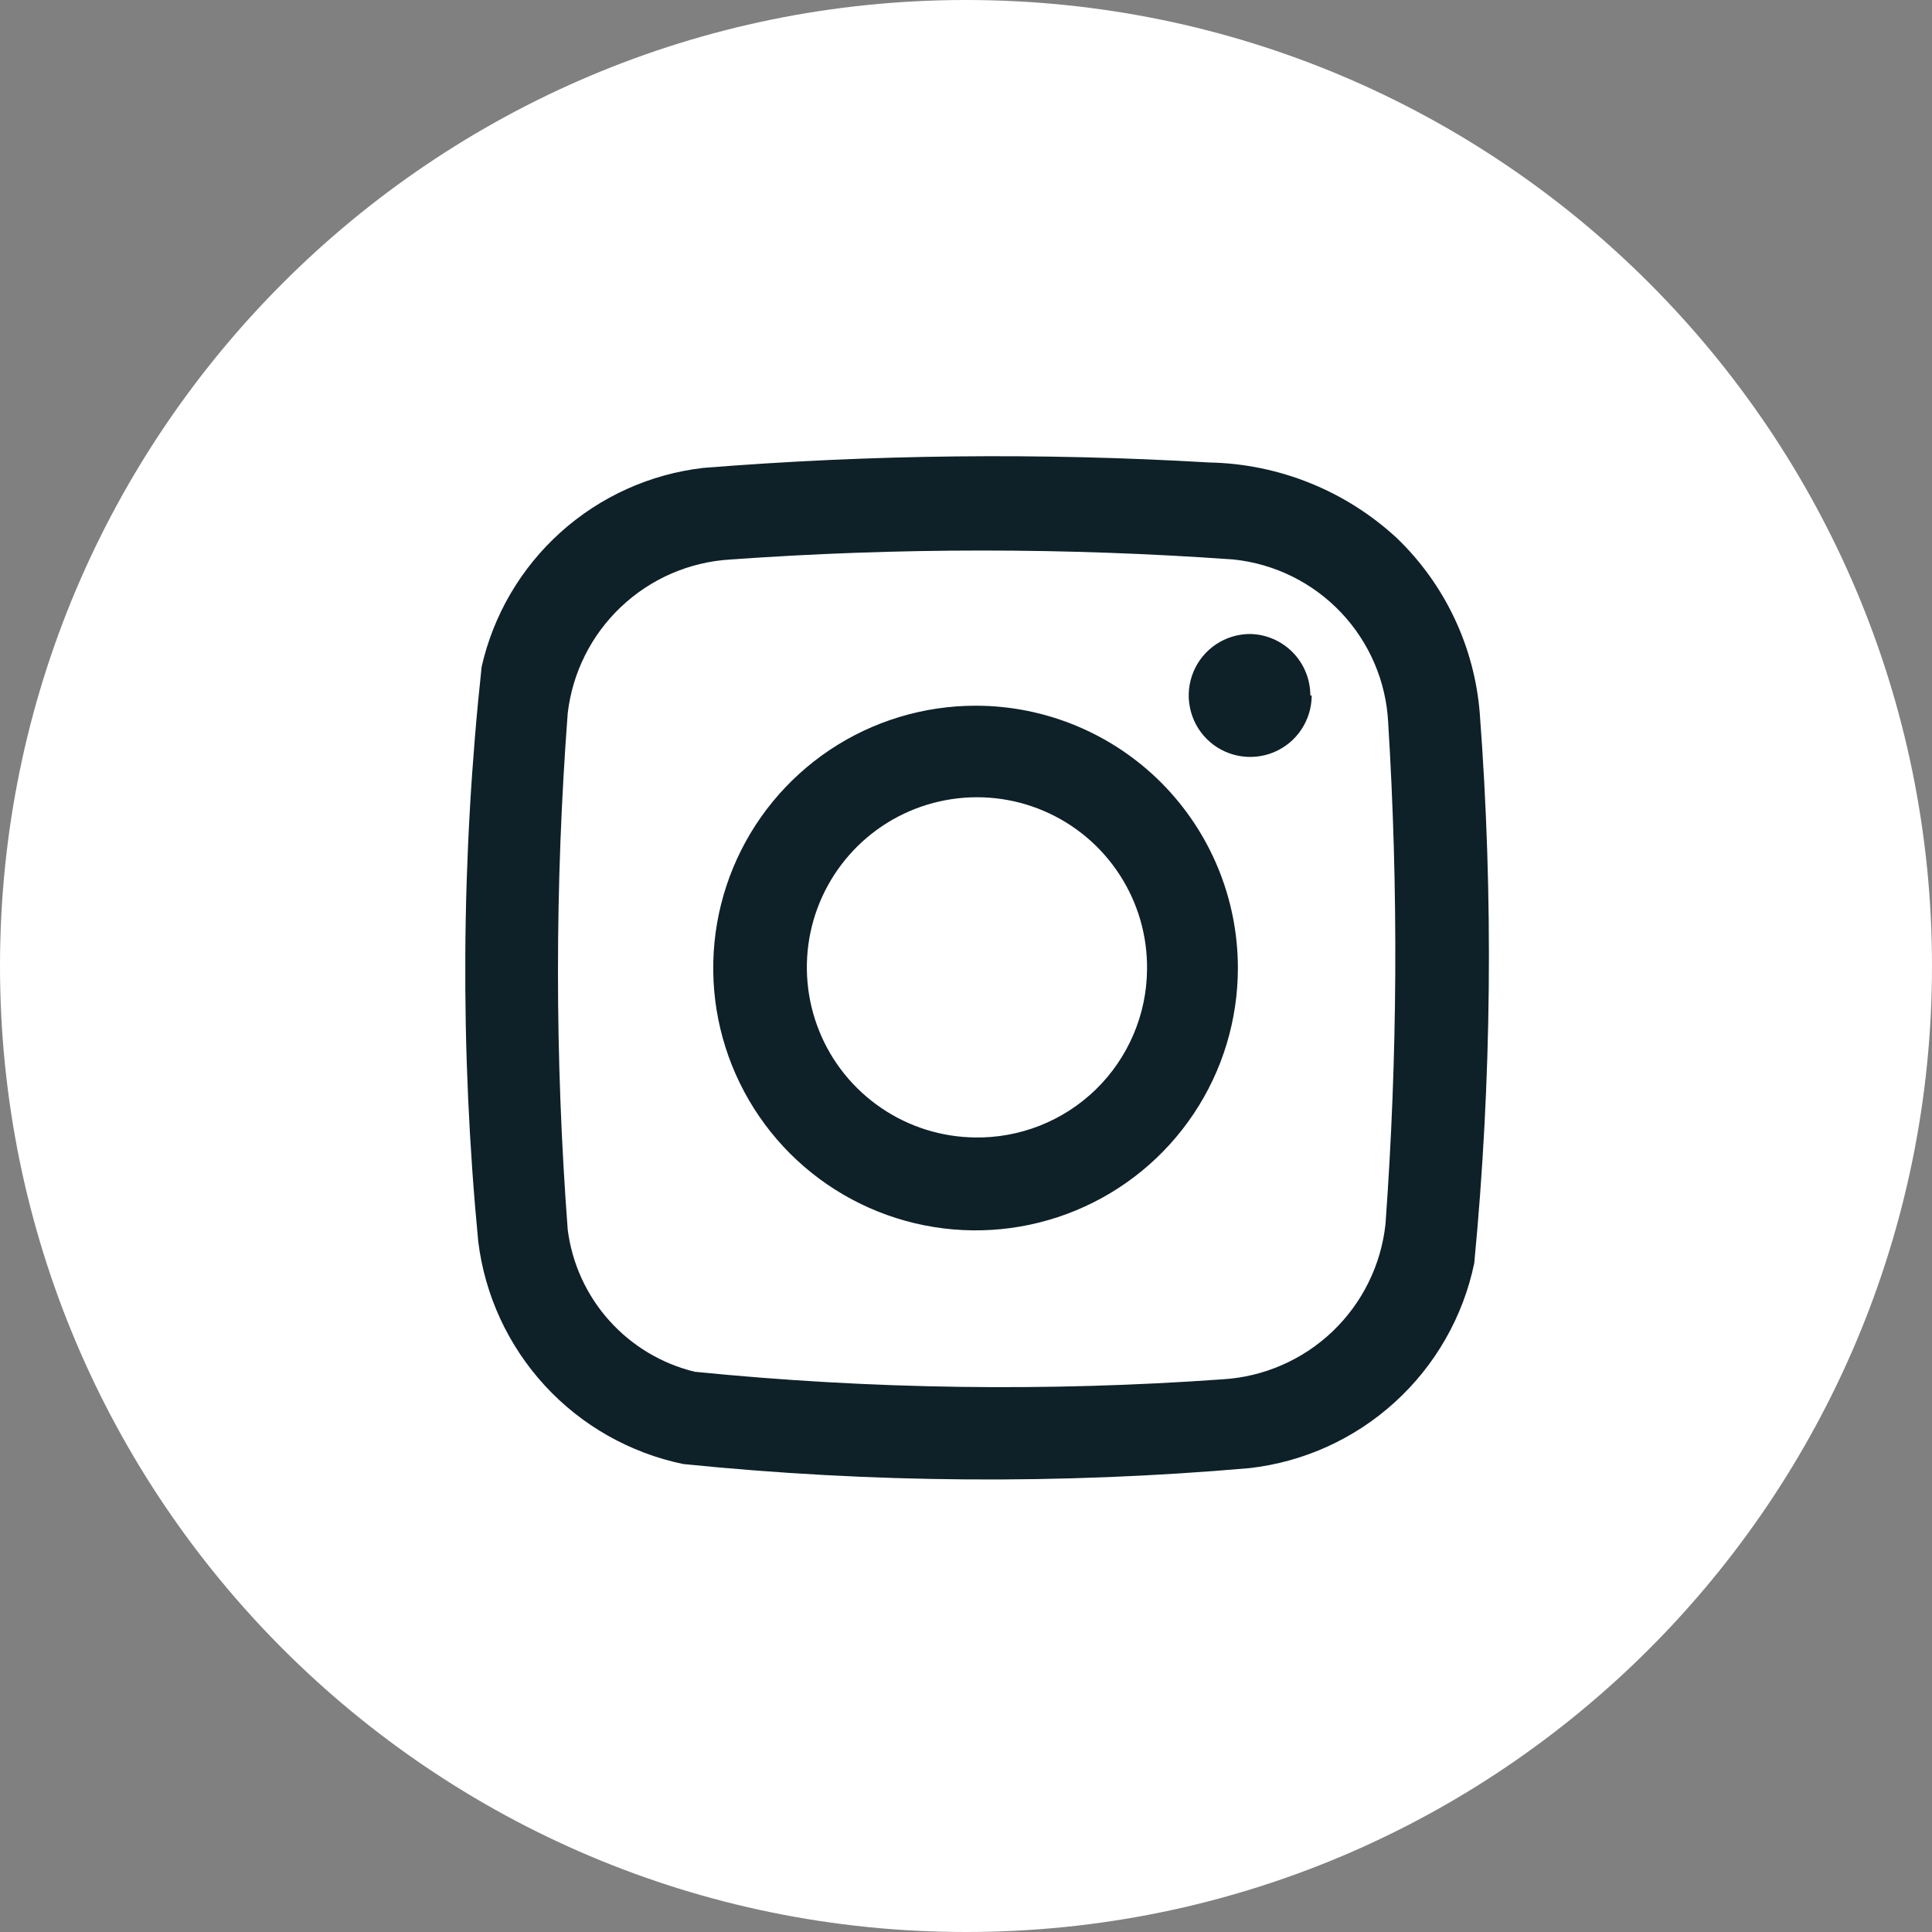<?xml version="1.0" encoding="UTF-8"?>
<svg xmlns="http://www.w3.org/2000/svg" width="40" height="40" viewBox="0 0 40 40" fill="none">
  <rect x="0" y="0" width="40" height="40" fill="#808080" stroke="none"/>
  <g clip-path="url(#clip0_4_480)">
    <path d="M20 40C31.046 40 40 31.046 40 20C40 8.954 31.046 0 20 0C8.954 0 0 8.954 0 20C0 31.046 8.954 40 20 40Z" fill="white"></path>
    <path d="M30.637 14.766C30.527 13.391 29.918 12.103 28.925 11.145C27.865 10.162 26.481 9.603 25.035 9.575C21.543 9.37 18.041 9.408 14.555 9.688C13.459 9.816 12.429 10.281 11.609 11.018C10.788 11.755 10.216 12.729 9.972 13.804C9.545 17.757 9.521 21.742 9.901 25.7C10.037 26.816 10.52 27.86 11.281 28.688C12.042 29.515 13.044 30.082 14.144 30.311C18.041 30.707 21.967 30.736 25.87 30.396C26.993 30.268 28.048 29.789 28.883 29.027C29.719 28.265 30.293 27.259 30.523 26.152C30.885 22.367 30.923 18.558 30.637 14.766ZM28.685 25.346C28.593 26.192 28.204 26.979 27.588 27.567C26.972 28.154 26.168 28.505 25.318 28.557C21.676 28.817 18.018 28.765 14.385 28.401C13.7 28.235 13.082 27.865 12.612 27.339C12.142 26.814 11.843 26.158 11.754 25.459C11.485 21.9 11.485 18.326 11.754 14.766C11.852 13.925 12.243 13.145 12.859 12.563C13.474 11.981 14.275 11.634 15.12 11.584C18.591 11.336 22.074 11.336 25.544 11.584C26.393 11.674 27.181 12.064 27.767 12.684C28.353 13.303 28.699 14.112 28.741 14.964C28.955 18.422 28.936 21.891 28.685 25.346ZM20.198 14.611C19.124 14.611 18.074 14.929 17.18 15.526C16.287 16.123 15.591 16.971 15.18 17.963C14.769 18.956 14.661 20.048 14.871 21.102C15.081 22.155 15.598 23.123 16.357 23.883C17.117 24.642 18.085 25.16 19.138 25.369C20.192 25.579 21.284 25.471 22.276 25.06C23.269 24.649 24.117 23.953 24.714 23.059C25.311 22.166 25.629 21.116 25.629 20.042C25.629 18.604 25.059 17.225 24.044 16.206C23.028 15.188 21.65 14.614 20.212 14.611H20.198ZM20.198 23.55C19.501 23.544 18.821 23.332 18.245 22.939C17.669 22.547 17.221 21.993 16.961 21.346C16.7 20.7 16.637 19.99 16.779 19.308C16.922 18.625 17.264 18.001 17.761 17.513C18.259 17.025 18.891 16.695 19.576 16.567C20.261 16.438 20.969 16.515 21.61 16.789C22.251 17.063 22.797 17.521 23.177 18.105C23.558 18.689 23.757 19.373 23.748 20.07C23.745 20.535 23.649 20.994 23.466 21.421C23.284 21.848 23.019 22.234 22.686 22.558C22.353 22.881 21.959 23.136 21.527 23.306C21.095 23.476 20.634 23.559 20.17 23.55H20.198ZM27.157 14.399C27.157 14.65 27.082 14.896 26.942 15.106C26.803 15.315 26.604 15.478 26.371 15.575C26.139 15.671 25.883 15.696 25.636 15.647C25.389 15.598 25.162 15.477 24.984 15.299C24.806 15.121 24.685 14.894 24.636 14.647C24.586 14.4 24.612 14.144 24.708 13.911C24.804 13.679 24.967 13.48 25.177 13.34C25.386 13.2 25.632 13.126 25.884 13.126C26.217 13.133 26.533 13.27 26.766 13.508C26.999 13.746 27.129 14.066 27.129 14.399H27.157Z" fill="white"></path>
    <path d="M30.637 14.766C30.527 13.391 29.918 12.103 28.925 11.145C27.865 10.162 26.481 9.603 25.035 9.575C21.543 9.37 18.041 9.408 14.555 9.688C13.459 9.816 12.429 10.281 11.609 11.018C10.788 11.755 10.216 12.729 9.972 13.804C9.545 17.757 9.521 21.742 9.901 25.7C10.037 26.816 10.52 27.86 11.281 28.688C12.042 29.515 13.044 30.082 14.144 30.311C18.041 30.707 21.967 30.736 25.87 30.396C26.993 30.268 28.048 29.789 28.883 29.027C29.719 28.265 30.293 27.259 30.523 26.152C30.885 22.367 30.923 18.558 30.637 14.766ZM28.685 25.346C28.593 26.192 28.204 26.979 27.588 27.567C26.972 28.154 26.168 28.505 25.318 28.557C21.676 28.817 18.018 28.765 14.385 28.401C13.7 28.235 13.082 27.865 12.612 27.339C12.142 26.814 11.843 26.158 11.754 25.459C11.485 21.9 11.485 18.326 11.754 14.766C11.852 13.925 12.243 13.145 12.859 12.563C13.474 11.981 14.275 11.634 15.12 11.584C18.591 11.336 22.074 11.336 25.544 11.584C26.393 11.674 27.181 12.064 27.767 12.684C28.353 13.303 28.699 14.112 28.741 14.964C28.955 18.422 28.936 21.891 28.685 25.346ZM20.198 14.611C19.124 14.611 18.074 14.929 17.18 15.526C16.287 16.123 15.591 16.971 15.18 17.963C14.769 18.956 14.661 20.048 14.871 21.102C15.081 22.155 15.598 23.123 16.357 23.883C17.117 24.642 18.085 25.16 19.138 25.369C20.192 25.579 21.284 25.471 22.276 25.06C23.269 24.649 24.117 23.953 24.714 23.059C25.311 22.166 25.629 21.116 25.629 20.042C25.629 18.604 25.059 17.225 24.044 16.206C23.028 15.188 21.65 14.614 20.212 14.611H20.198ZM20.198 23.55C19.501 23.544 18.821 23.332 18.245 22.939C17.669 22.547 17.221 21.993 16.961 21.346C16.7 20.7 16.637 19.99 16.779 19.308C16.922 18.625 17.264 18.001 17.761 17.513C18.259 17.025 18.891 16.695 19.576 16.567C20.261 16.438 20.969 16.515 21.61 16.789C22.251 17.063 22.797 17.521 23.177 18.105C23.558 18.689 23.757 19.373 23.748 20.07C23.745 20.535 23.649 20.994 23.466 21.421C23.284 21.848 23.019 22.234 22.686 22.558C22.353 22.881 21.959 23.136 21.527 23.306C21.095 23.476 20.634 23.559 20.17 23.55H20.198ZM27.157 14.399C27.157 14.65 27.082 14.896 26.942 15.106C26.803 15.315 26.604 15.478 26.371 15.575C26.139 15.671 25.883 15.696 25.636 15.647C25.389 15.598 25.162 15.477 24.984 15.299C24.806 15.121 24.685 14.894 24.636 14.647C24.586 14.4 24.612 14.144 24.708 13.911C24.804 13.679 24.967 13.48 25.177 13.34C25.386 13.2 25.632 13.126 25.884 13.126C26.217 13.133 26.533 13.27 26.766 13.508C26.999 13.746 27.129 14.066 27.129 14.399H27.157Z" fill="#0E2028"></path>
  </g>
  <defs>
    <clipPath id="clip0_4_480">
      <rect width="40" height="40" fill="white"></rect>
    </clipPath>
  </defs>
</svg>
